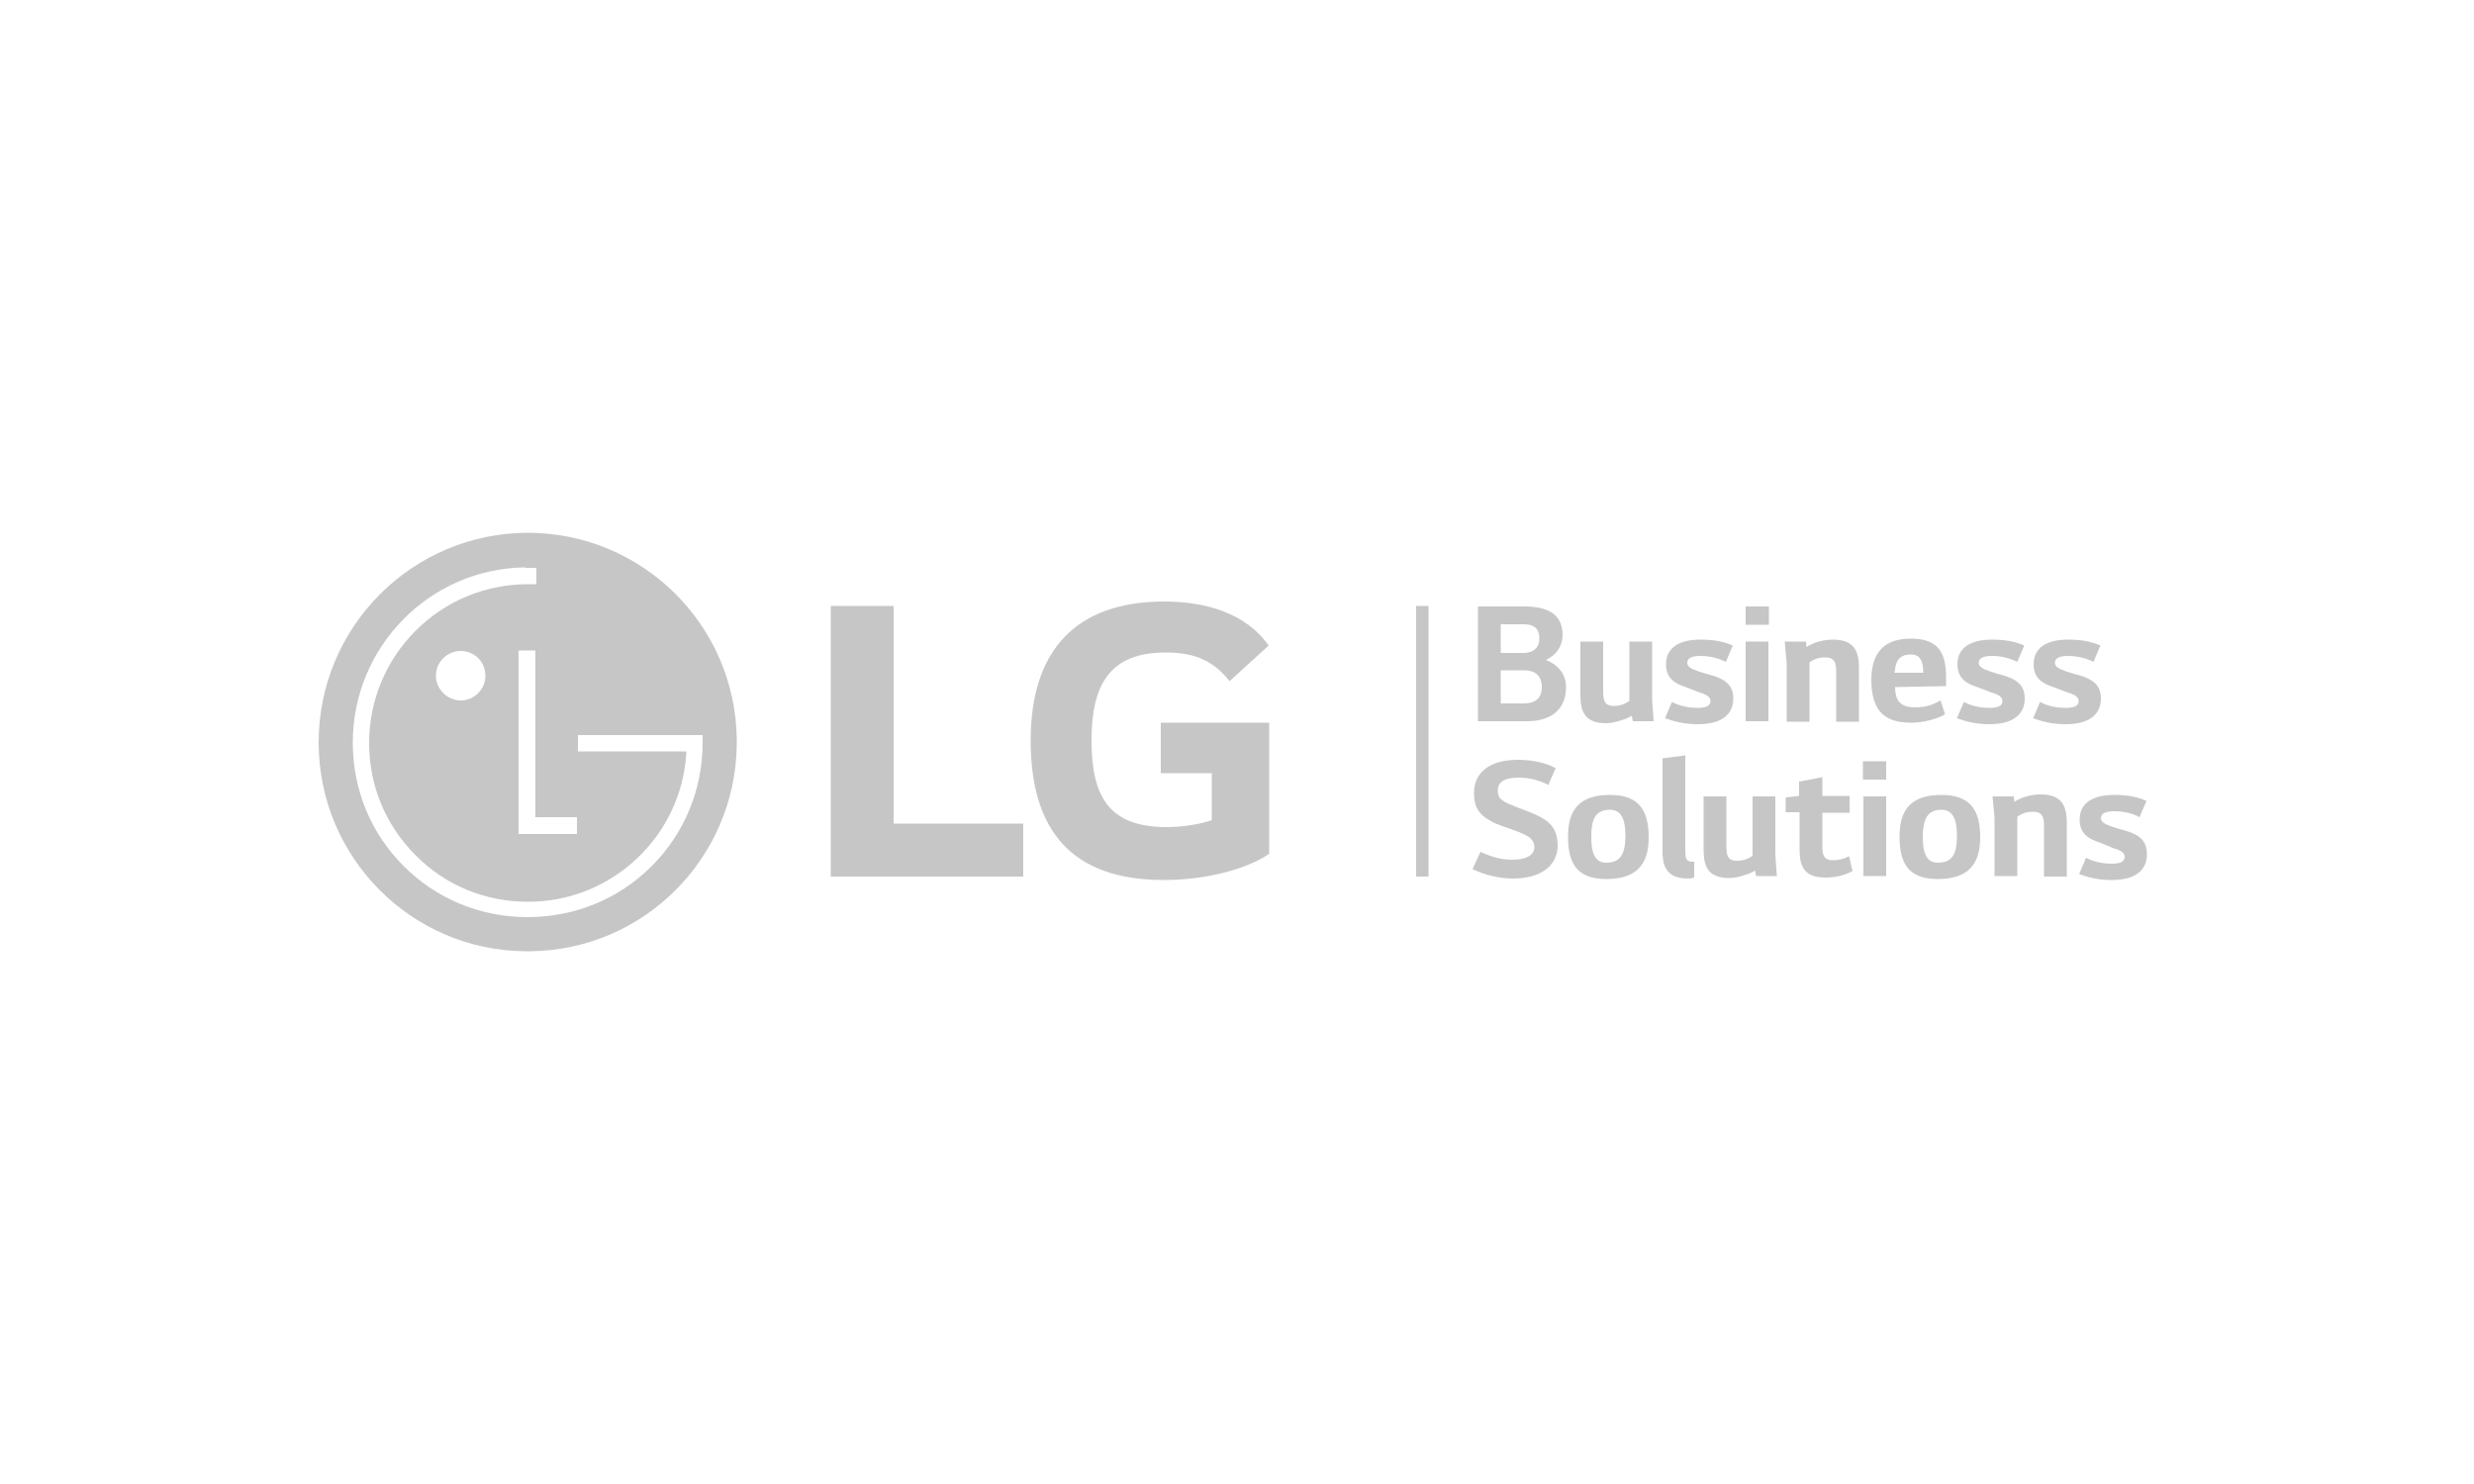 <svg xmlns="http://www.w3.org/2000/svg" xmlns:xlink="http://www.w3.org/1999/xlink" id="Vrstva_1" x="0px" y="0px" viewBox="0 0 500 300" style="enable-background:new 0 0 500 300;" xml:space="preserve"><style type="text/css">	.st0{fill:#C6C6C6;}</style><g>	<g>		<path class="st0" d="M303.3,135.5v6.7h4.6c2,0,3.7-0.7,3.7-3.3c0-2.6-1.7-3.4-3.6-3.4L303.3,135.5L303.3,135.5z M303.3,126.2v5.8   h4.6c1.9,0,3.2-1,3.2-2.9c0-2.4-1.5-2.9-3.2-2.9L303.3,126.2L303.3,126.2z M298.7,122.6h9.3c4.9,0,7.8,1.6,7.8,5.8   c0,2.2-1.3,4.1-3.4,5c2.3,0.9,4.1,2.7,4.1,5.5c0,4.9-3.5,6.9-7.9,6.9h-9.9L298.7,122.6L298.7,122.6z"></path>		<path class="st0" d="M319.4,129.7h4.6v9.9c0,1.7,0.1,3.1,2.1,3.1c0.7,0,1.4-0.1,1.9-0.3c0.5-0.2,0.9-0.4,1.3-0.7v-12h4.6v11.8   l0.3,4.3h-4.2l-0.2-1.1c-0.5,0.3-1.1,0.6-1.8,0.8c-1.2,0.4-2.3,0.7-3.4,0.7c-4.2,0-5.2-2.2-5.2-5.7V129.7L319.4,129.7z"></path>		<path class="st0" d="M340.7,138.9c-2.2-0.7-4-1.8-4-4.6c0-3.4,2.7-5,7-5c2.7,0,4.7,0.4,6.5,1.2l-1.4,3.3c-1.4-0.7-3.2-1.2-5.1-1.2   c-1.7,0-2.7,0.4-2.7,1.4c0,0.7,0.7,1.2,2.2,1.7c0.6,0.2,2.2,0.7,3,0.9c2.2,0.7,4.1,1.7,4.1,4.6c0,3.4-2.6,5.2-7.1,5.2   c-3,0-4.9-0.6-6.7-1.2l1.4-3.3c1.3,0.7,3.1,1.2,5.2,1.2c1.7,0,2.6-0.4,2.6-1.4c0-0.7-0.7-1.3-2.2-1.7L340.7,138.9z"></path>	</g>	<path class="st0" d="M352.8,129.7h4.6v16.1h-4.6V129.7z M352.8,122.6h4.7v3.7h-4.7V122.6z"></path>	<g>		<path class="st0" d="M360.7,129.7h4.3l0.1,1.1c0.6-0.4,1.1-0.6,1.8-0.9c1.2-0.4,2.4-0.6,3.5-0.6c4.2,0,5.3,2.2,5.3,5.7v10.9h-4.6   V136c0-1.7-0.1-3.1-2.2-3.1c-0.7,0-1.4,0.1-1.9,0.3c-0.5,0.2-0.9,0.4-1.3,0.7v12h-4.6v-11.8L360.7,129.7z"></path>		<path class="st0" d="M388.7,135.9c0-2.3-0.7-3.6-2.5-3.6c-2,0-3,1-3.2,3l-0.1,0.7H388.7z M383,138.9c0,1.1,0.2,2,0.6,2.7   c0.6,0.9,1.7,1.4,3.4,1.4c2.6,0,3.8-0.7,5.2-1.4l0.9,2.8c-1.3,0.8-4.2,1.7-6.8,1.7c-3,0-5-0.7-6.3-2.2c-1.2-1.4-1.8-3.6-1.8-6.4   c0-5.6,2.6-8.4,8-8.4c5.9,0,7.1,3.3,7.1,7.9v1.7L383,138.9L383,138.9z"></path>		<path class="st0" d="M399.6,138.9c-2.2-0.7-4-1.8-4-4.6c0-3.4,2.7-5,7-5c2.7,0,4.7,0.4,6.5,1.2l-1.4,3.3c-1.4-0.7-3.2-1.2-5.1-1.2   c-1.7,0-2.7,0.4-2.7,1.4c0,0.7,0.7,1.2,2.2,1.7c0.6,0.2,2.2,0.7,3,0.9c2.2,0.7,4.1,1.7,4.1,4.6c0,3.4-2.6,5.2-7.1,5.2   c-3,0-4.9-0.6-6.6-1.2l1.4-3.3c1.3,0.7,3,1.2,5.2,1.2c1.7,0,2.6-0.4,2.6-1.4c0-0.7-0.7-1.3-2.2-1.7L399.6,138.9z"></path>		<path class="st0" d="M415,138.9c-2.2-0.7-4-1.8-4-4.6c0-3.4,2.7-5,7-5c2.7,0,4.7,0.4,6.5,1.2l-1.4,3.3c-1.4-0.7-3.2-1.2-5.1-1.2   c-1.7,0-2.7,0.4-2.7,1.4c0,0.7,0.7,1.2,2.2,1.7c0.6,0.2,2.2,0.7,3,0.9c2.2,0.7,4.1,1.7,4.1,4.6c0,3.4-2.6,5.2-7.1,5.2   c-3,0-4.9-0.6-6.6-1.2l1.4-3.3c1.3,0.7,3,1.2,5.2,1.2c1.7,0,2.6-0.4,2.6-1.4c0-0.7-0.7-1.3-2.2-1.7L415,138.9z"></path>		<path class="st0" d="M299.2,172.2c2.2,1,4.1,1.6,6.4,1.6c3.3,0,4.5-1.2,4.5-2.6c0-1.4-1.2-2.1-1.8-2.4c-1.8-0.9-4-1.5-6-2.3   c-2.9-1.4-4.4-2.7-4.4-6.2c0-4.1,3.1-6.7,8.9-6.7c2.5,0,5.5,0.5,7.6,1.7l-1.5,3.4c-1.5-0.9-3.8-1.5-6-1.5c-3,0-4.2,1-4.2,2.6   c0,0.7,0.2,1.4,0.7,1.8c0.5,0.4,1,0.7,1.5,0.9c1.5,0.7,3.8,1.4,5.7,2.3c2.3,1.1,4.2,2.5,4.2,6.1c0,4.1-3.4,6.7-9,6.7   c-2.5,0-5.5-0.6-8.2-1.9L299.2,172.2z"></path>		<path class="st0" d="M321.6,169.3c0,2.8,0.6,5.1,3,5.1c3,0,3.9-1.9,3.9-5.5c0-2.8-0.6-5.2-3.1-5.2   C322.4,163.7,321.6,165.6,321.6,169.3 M325.4,160.7c6,0,7.8,3.3,7.8,8.6c0,5.6-2.6,8.4-8.6,8.4c-6,0-7.7-3.3-7.7-8.6   C316.9,163.4,319.5,160.7,325.4,160.7"></path>		<path class="st0" d="M336,153.3l4.6-0.6v19.3c0,2,0.4,2.2,1.8,2.2v3.2l-0.4,0.1l-0.4,0.1h-0.4c-3.9,0-5.2-1.9-5.2-5.4V153.3   L336,153.3z"></path>		<path class="st0" d="M344.3,161h4.6v9.9c0,1.7,0.1,3.1,2.1,3.1c0.7,0,1.4-0.1,1.9-0.3c0.5-0.2,0.9-0.4,1.3-0.7V161h4.6v11.8   l0.3,4.3h-4.2l-0.2-1.1c-0.5,0.3-1.1,0.6-1.8,0.8c-1.2,0.4-2.3,0.7-3.4,0.7c-4.2,0-5.2-2.2-5.2-5.7L344.3,161L344.3,161z"></path>		<path class="st0" d="M363.7,158l4.6-0.9v3.8h5.5v3.4h-5.5v6.6c0,1.6,0.1,3,2.1,3c1.3,0,2.3-0.3,3.3-0.8l0.7,3   c-1.7,0.9-3.5,1.3-5.5,1.3c-4.2,0-5.2-2.2-5.2-5.6v-7.6h-2.8v-3l2.7-0.3v-3H363.7z"></path>	</g>	<path class="st0" d="M376.6,161h4.6v16.1h-4.6V161z M376.5,153.9h4.7v3.7h-4.7V153.9z"></path>	<g>		<path class="st0" d="M388.6,169.3c0,2.8,0.6,5.1,3,5.1c3.1,0,3.9-1.9,3.9-5.5c0-2.8-0.6-5.2-3.1-5.2   C389.5,163.7,388.6,165.6,388.6,169.3 M392.4,160.7c6,0,7.8,3.3,7.8,8.6c0,5.6-2.6,8.4-8.6,8.4c-6,0-7.7-3.3-7.7-8.6   C383.9,163.4,386.5,160.7,392.4,160.7"></path>		<path class="st0" d="M402.7,161h4.3l0.1,1.1c0.6-0.4,1.1-0.6,1.8-0.9c1.2-0.4,2.4-0.6,3.5-0.6c4.2,0,5.3,2.2,5.3,5.7v10.9h-4.6   v-10c0-1.7-0.1-3.1-2.2-3.1c-0.7,0-1.4,0.1-1.9,0.3c-0.5,0.2-0.9,0.4-1.3,0.7v12h-4.6v-11.8L402.7,161z"></path>		<path class="st0" d="M424.3,170.3c-2.2-0.7-4-1.8-4-4.6c0-3.4,2.7-5,7-5c2.7,0,4.7,0.4,6.5,1.2l-1.4,3.3c-1.4-0.8-3.2-1.2-5.1-1.2   c-1.7,0-2.7,0.4-2.7,1.4c0,0.7,0.7,1.2,2.2,1.7c0.6,0.2,2.2,0.7,3,0.9c2.2,0.7,4.1,1.7,4.1,4.7c0,3.4-2.6,5.2-7.1,5.2   c-3,0-4.9-0.6-6.6-1.2l1.4-3.3c1.3,0.7,3.1,1.2,5.2,1.2c1.7,0,2.6-0.4,2.6-1.4c0-0.7-0.7-1.3-2.2-1.7L424.3,170.3z"></path>	</g>	<rect x="286.2" y="122.5" class="st0" width="2.5" height="54.7"></rect>	<polygon class="st0" points="180.6,122.5 167.9,122.5 167.9,177.2 206.8,177.2 206.8,166.5 180.6,166.5  "></polygon>	<g>		<path class="st0" d="M234.6,156.3h10.3v9.5c-1.9,0.7-5.6,1.4-9.1,1.4c-11.4,0-15.2-5.8-15.2-17.5c0-11.2,3.6-17.8,15-17.8   c6.3,0,9.9,2,12.9,5.8l7.9-7.2c-4.8-6.8-13.2-8.9-21.1-8.9c-17.7,0-27,9.7-27,28.1c0,18.3,8.4,28.2,26.9,28.2   c8.5,0,16.8-2.2,21.3-5.3v-26.5h-21.9V156.3z"></path>	</g>	<path class="st0" d="M106.6,107.7c-23.3,0.1-42.2,19-42.2,42.4c0,23.2,18.7,42,41.7,42.2h1c23-0.2,41.5-18.8,41.8-41.7v-1.2  C148.6,126.3,129.8,107.7,106.6,107.7z M116.6,165.3v3.3h-11.8v-37.1h3.4v33.7H116.6z M142,150.1c0,9.4-3.6,18.3-10.3,25  c-6.7,6.7-15.6,10.3-25.1,10.3c-9.4,0-18.3-3.6-25-10.3c-6.7-6.7-10.3-15.5-10.3-25c0-19.4,15.6-35.2,34.9-35.4v0.1h0.8  c0.4,0,1,0,1.4,0v3.3c-0.4,0-1.3,0-1.7,0c-8.5,0-16.6,3.3-22.7,9.4c-6,6-9.4,14.1-9.4,22.7c0,8.6,3.3,16.6,9.4,22.7  c6,6.1,14.1,9.4,22.7,9.4c17,0,30.9-13.2,32-29.9v-0.5h-21.9v-3.3h23.8h1.4V150.1z M98.1,136.6c0,2.8-2.3,5-5,5s-5-2.3-5-5  c0-2.8,2.3-5,5-5S98.1,133.7,98.1,136.6z"></path></g></svg>